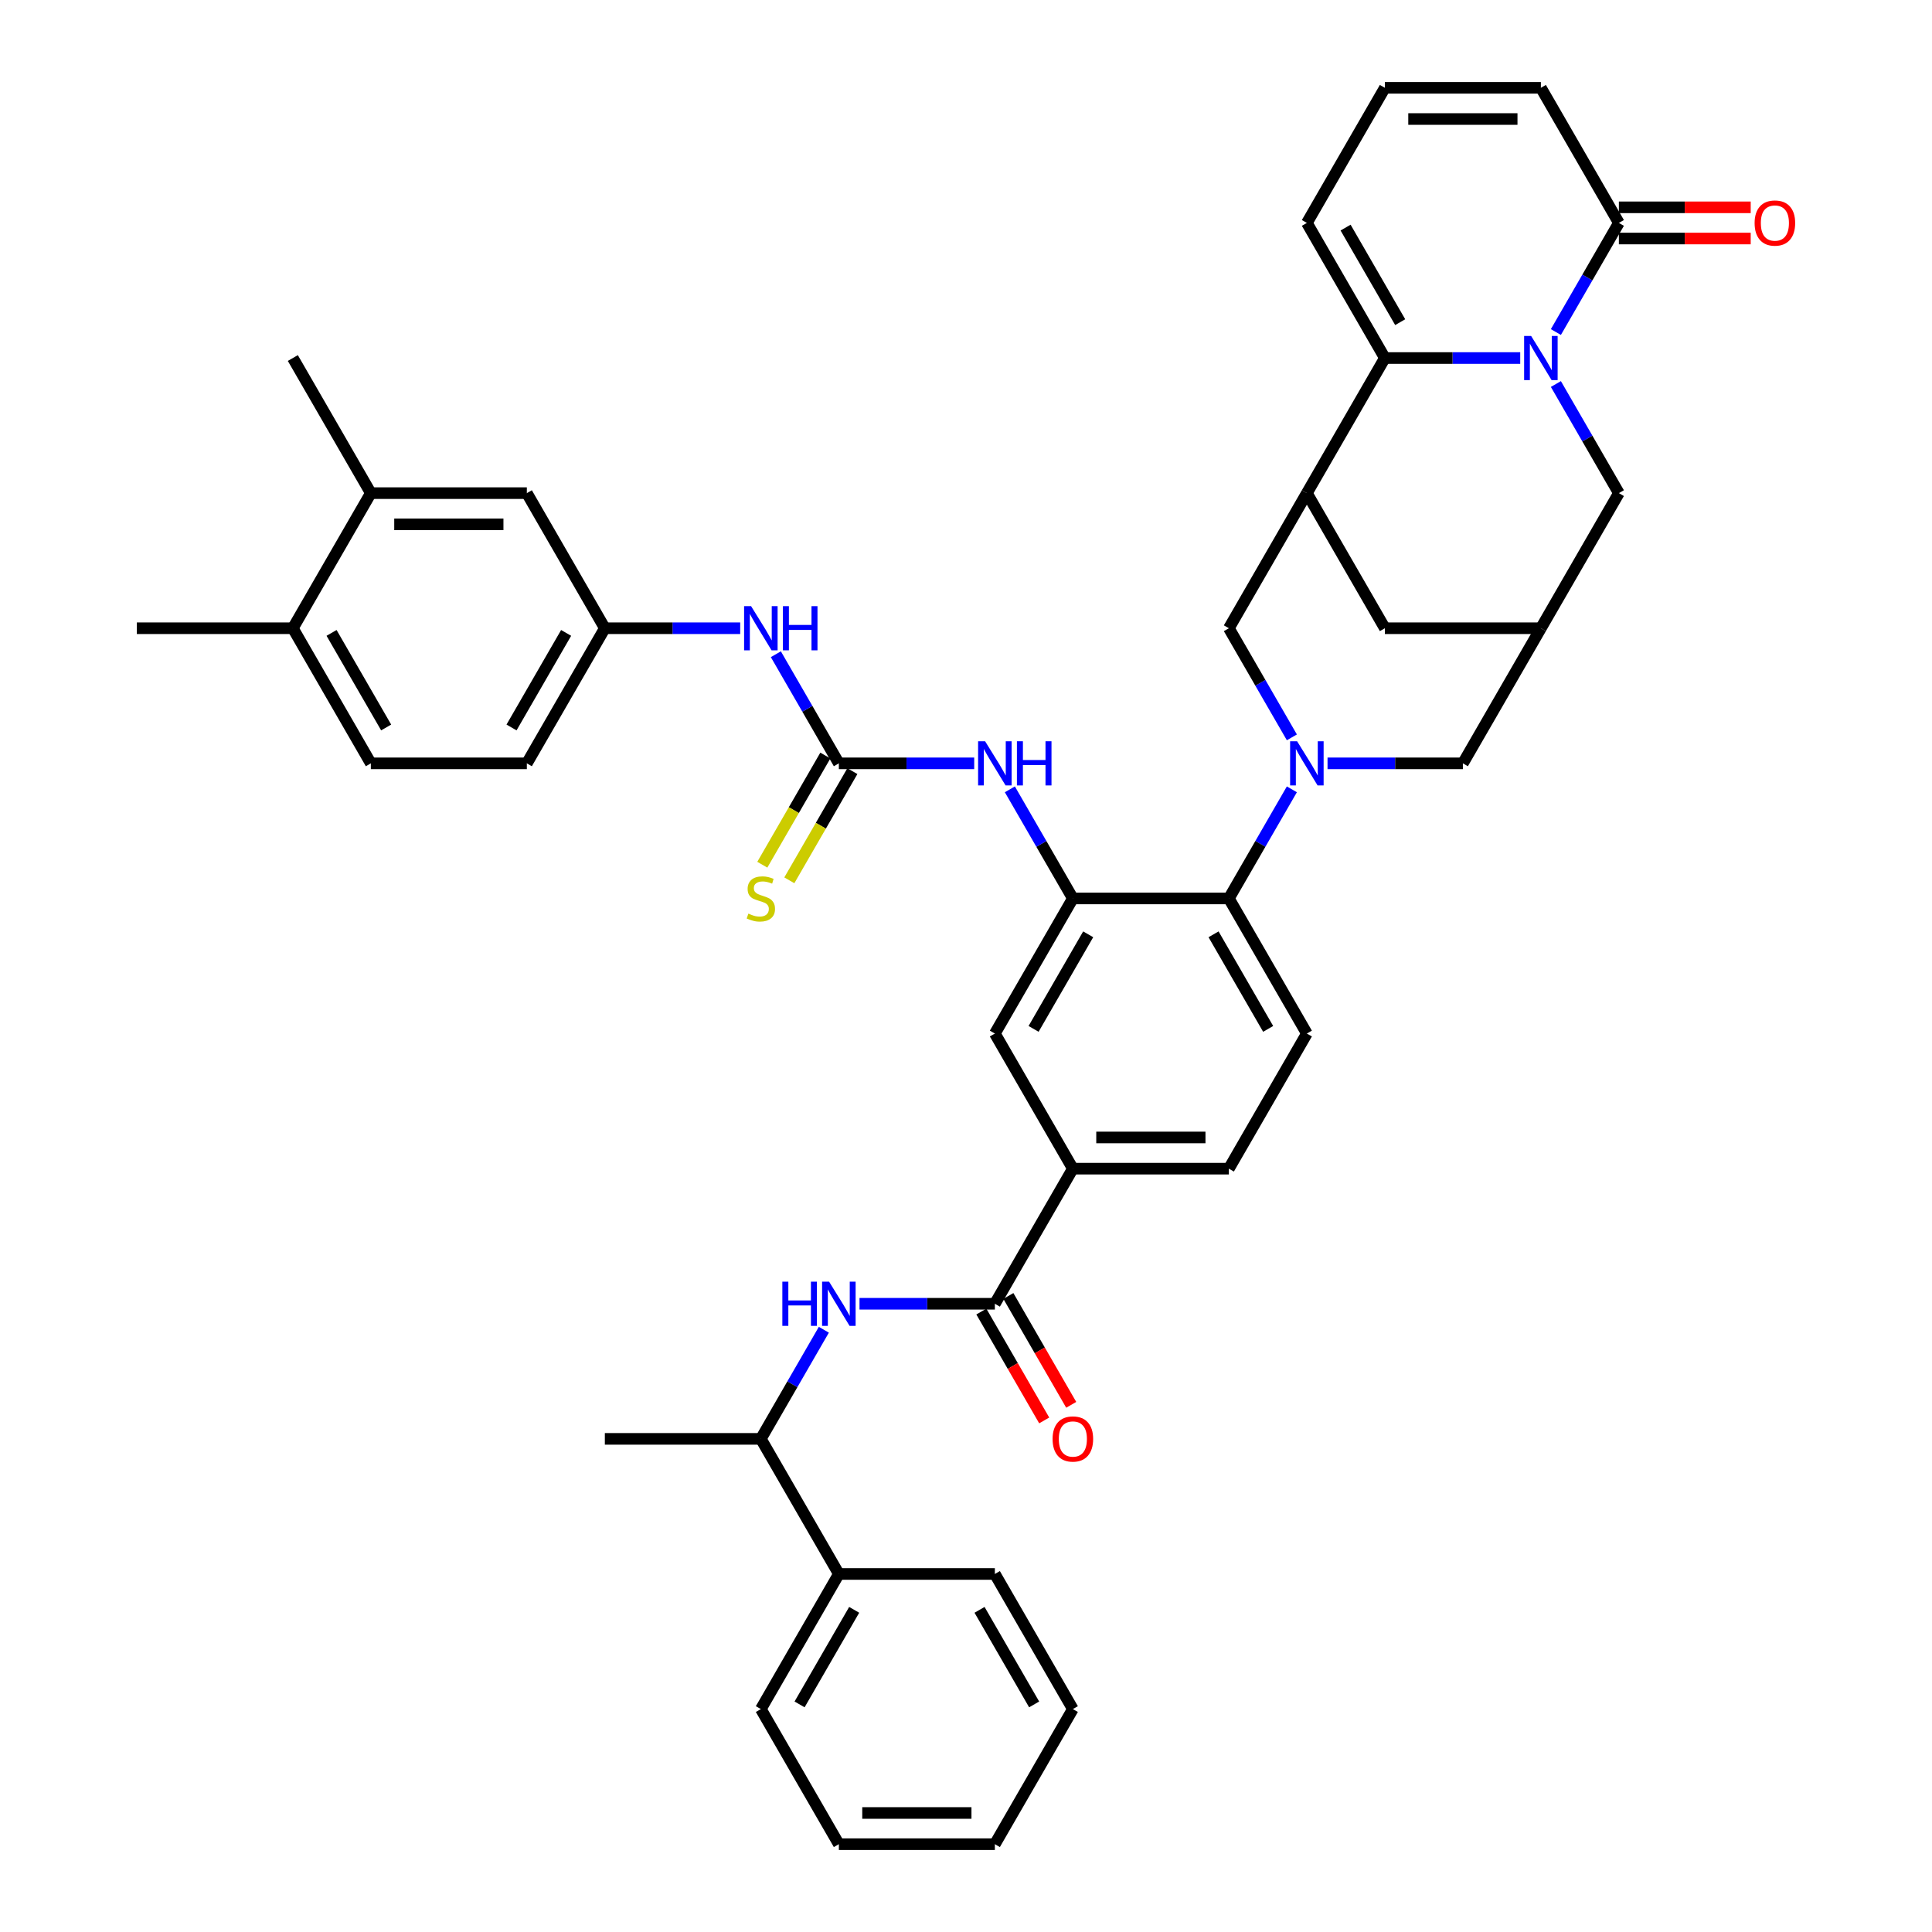 <?xml version='1.0' encoding='iso-8859-1'?>
<svg version='1.1' baseProfile='full'
              xmlns='http://www.w3.org/2000/svg'
                      xmlns:rdkit='http://www.rdkit.org/xml'
                      xmlns:xlink='http://www.w3.org/1999/xlink'
                  xml:space='preserve'
width='1000px' height='1000px' viewBox='0 0 1000 1000'>
<!-- END OF HEADER -->
<rect style='opacity:1.0;fill:#FFFFFF;stroke:none' width='1000' height='1000' x='0' y='0'> </rect>
<path class='bond-1' d='M 786.866,185.315 L 751.838,185.315' style='fill:none;fill-rule:evenodd;stroke:#0000FF;stroke-width:6px;stroke-linecap:butt;stroke-linejoin:miter;stroke-opacity:1' />
<path class='bond-1' d='M 751.838,185.315 L 716.809,185.315' style='fill:none;fill-rule:evenodd;stroke:#000000;stroke-width:6px;stroke-linecap:butt;stroke-linejoin:miter;stroke-opacity:1' />
<path class='bond-5' d='M 805.324,171.862 L 821.628,143.623' style='fill:none;fill-rule:evenodd;stroke:#0000FF;stroke-width:6px;stroke-linecap:butt;stroke-linejoin:miter;stroke-opacity:1' />
<path class='bond-5' d='M 821.628,143.623 L 837.932,115.385' style='fill:none;fill-rule:evenodd;stroke:#000000;stroke-width:6px;stroke-linecap:butt;stroke-linejoin:miter;stroke-opacity:1' />
<path class='bond-13' d='M 805.324,198.767 L 821.628,227.006' style='fill:none;fill-rule:evenodd;stroke:#0000FF;stroke-width:6px;stroke-linecap:butt;stroke-linejoin:miter;stroke-opacity:1' />
<path class='bond-13' d='M 821.628,227.006 L 837.932,255.245' style='fill:none;fill-rule:evenodd;stroke:#000000;stroke-width:6px;stroke-linecap:butt;stroke-linejoin:miter;stroke-opacity:1' />
<path class='bond-0' d='M 687.126,395.105 L 722.155,395.105' style='fill:none;fill-rule:evenodd;stroke:#0000FF;stroke-width:6px;stroke-linecap:butt;stroke-linejoin:miter;stroke-opacity:1' />
<path class='bond-0' d='M 722.155,395.105 L 757.183,395.105' style='fill:none;fill-rule:evenodd;stroke:#000000;stroke-width:6px;stroke-linecap:butt;stroke-linejoin:miter;stroke-opacity:1' />
<path class='bond-6' d='M 668.668,408.558 L 652.364,436.796' style='fill:none;fill-rule:evenodd;stroke:#0000FF;stroke-width:6px;stroke-linecap:butt;stroke-linejoin:miter;stroke-opacity:1' />
<path class='bond-6' d='M 652.364,436.796 L 636.061,465.035' style='fill:none;fill-rule:evenodd;stroke:#000000;stroke-width:6px;stroke-linecap:butt;stroke-linejoin:miter;stroke-opacity:1' />
<path class='bond-44' d='M 668.668,381.652 L 652.364,353.414' style='fill:none;fill-rule:evenodd;stroke:#0000FF;stroke-width:6px;stroke-linecap:butt;stroke-linejoin:miter;stroke-opacity:1' />
<path class='bond-44' d='M 652.364,353.414 L 636.061,325.175' style='fill:none;fill-rule:evenodd;stroke:#000000;stroke-width:6px;stroke-linecap:butt;stroke-linejoin:miter;stroke-opacity:1' />
<path class='bond-2' d='M 716.809,185.315 L 676.435,255.245' style='fill:none;fill-rule:evenodd;stroke:#000000;stroke-width:6px;stroke-linecap:butt;stroke-linejoin:miter;stroke-opacity:1' />
<path class='bond-19' d='M 716.809,185.315 L 676.435,115.385' style='fill:none;fill-rule:evenodd;stroke:#000000;stroke-width:6px;stroke-linecap:butt;stroke-linejoin:miter;stroke-opacity:1' />
<path class='bond-19' d='M 724.739,166.75 L 696.477,117.799' style='fill:none;fill-rule:evenodd;stroke:#000000;stroke-width:6px;stroke-linecap:butt;stroke-linejoin:miter;stroke-opacity:1' />
<path class='bond-8' d='M 676.435,255.245 L 636.061,325.175' style='fill:none;fill-rule:evenodd;stroke:#000000;stroke-width:6px;stroke-linecap:butt;stroke-linejoin:miter;stroke-opacity:1' />
<path class='bond-42' d='M 676.435,255.245 L 716.809,325.175' style='fill:none;fill-rule:evenodd;stroke:#000000;stroke-width:6px;stroke-linecap:butt;stroke-linejoin:miter;stroke-opacity:1' />
<path class='bond-3' d='M 555.313,465.035 L 636.061,465.035' style='fill:none;fill-rule:evenodd;stroke:#000000;stroke-width:6px;stroke-linecap:butt;stroke-linejoin:miter;stroke-opacity:1' />
<path class='bond-9' d='M 555.313,465.035 L 539.009,436.796' style='fill:none;fill-rule:evenodd;stroke:#000000;stroke-width:6px;stroke-linecap:butt;stroke-linejoin:miter;stroke-opacity:1' />
<path class='bond-9' d='M 539.009,436.796 L 522.705,408.558' style='fill:none;fill-rule:evenodd;stroke:#0000FF;stroke-width:6px;stroke-linecap:butt;stroke-linejoin:miter;stroke-opacity:1' />
<path class='bond-15' d='M 555.313,465.035 L 514.938,534.965' style='fill:none;fill-rule:evenodd;stroke:#000000;stroke-width:6px;stroke-linecap:butt;stroke-linejoin:miter;stroke-opacity:1' />
<path class='bond-15' d='M 563.242,483.599 L 534.981,532.55' style='fill:none;fill-rule:evenodd;stroke:#000000;stroke-width:6px;stroke-linecap:butt;stroke-linejoin:miter;stroke-opacity:1' />
<path class='bond-4' d='M 434.19,395.105 L 469.219,395.105' style='fill:none;fill-rule:evenodd;stroke:#000000;stroke-width:6px;stroke-linecap:butt;stroke-linejoin:miter;stroke-opacity:1' />
<path class='bond-4' d='M 469.219,395.105 L 504.247,395.105' style='fill:none;fill-rule:evenodd;stroke:#0000FF;stroke-width:6px;stroke-linecap:butt;stroke-linejoin:miter;stroke-opacity:1' />
<path class='bond-17' d='M 434.19,395.105 L 417.887,366.866' style='fill:none;fill-rule:evenodd;stroke:#000000;stroke-width:6px;stroke-linecap:butt;stroke-linejoin:miter;stroke-opacity:1' />
<path class='bond-17' d='M 417.887,366.866 L 401.583,338.627' style='fill:none;fill-rule:evenodd;stroke:#0000FF;stroke-width:6px;stroke-linecap:butt;stroke-linejoin:miter;stroke-opacity:1' />
<path class='bond-20' d='M 427.197,391.067 L 410.884,419.322' style='fill:none;fill-rule:evenodd;stroke:#000000;stroke-width:6px;stroke-linecap:butt;stroke-linejoin:miter;stroke-opacity:1' />
<path class='bond-20' d='M 410.884,419.322 L 394.571,447.577' style='fill:none;fill-rule:evenodd;stroke:#CCCC00;stroke-width:6px;stroke-linecap:butt;stroke-linejoin:miter;stroke-opacity:1' />
<path class='bond-20' d='M 441.183,399.142 L 424.87,427.397' style='fill:none;fill-rule:evenodd;stroke:#000000;stroke-width:6px;stroke-linecap:butt;stroke-linejoin:miter;stroke-opacity:1' />
<path class='bond-20' d='M 424.87,427.397 L 408.557,455.652' style='fill:none;fill-rule:evenodd;stroke:#CCCC00;stroke-width:6px;stroke-linecap:butt;stroke-linejoin:miter;stroke-opacity:1' />
<path class='bond-23' d='M 837.932,115.385 L 797.557,45.455' style='fill:none;fill-rule:evenodd;stroke:#000000;stroke-width:6px;stroke-linecap:butt;stroke-linejoin:miter;stroke-opacity:1' />
<path class='bond-28' d='M 837.932,123.459 L 872.048,123.459' style='fill:none;fill-rule:evenodd;stroke:#000000;stroke-width:6px;stroke-linecap:butt;stroke-linejoin:miter;stroke-opacity:1' />
<path class='bond-28' d='M 872.048,123.459 L 906.164,123.459' style='fill:none;fill-rule:evenodd;stroke:#FF0000;stroke-width:6px;stroke-linecap:butt;stroke-linejoin:miter;stroke-opacity:1' />
<path class='bond-28' d='M 837.932,107.31 L 872.048,107.31' style='fill:none;fill-rule:evenodd;stroke:#000000;stroke-width:6px;stroke-linecap:butt;stroke-linejoin:miter;stroke-opacity:1' />
<path class='bond-28' d='M 872.048,107.31 L 906.164,107.31' style='fill:none;fill-rule:evenodd;stroke:#FF0000;stroke-width:6px;stroke-linecap:butt;stroke-linejoin:miter;stroke-opacity:1' />
<path class='bond-18' d='M 636.061,465.035 L 676.435,534.965' style='fill:none;fill-rule:evenodd;stroke:#000000;stroke-width:6px;stroke-linecap:butt;stroke-linejoin:miter;stroke-opacity:1' />
<path class='bond-18' d='M 628.131,483.599 L 656.393,532.55' style='fill:none;fill-rule:evenodd;stroke:#000000;stroke-width:6px;stroke-linecap:butt;stroke-linejoin:miter;stroke-opacity:1' />
<path class='bond-7' d='M 514.938,674.825 L 555.313,604.895' style='fill:none;fill-rule:evenodd;stroke:#000000;stroke-width:6px;stroke-linecap:butt;stroke-linejoin:miter;stroke-opacity:1' />
<path class='bond-10' d='M 514.938,674.825 L 479.91,674.825' style='fill:none;fill-rule:evenodd;stroke:#000000;stroke-width:6px;stroke-linecap:butt;stroke-linejoin:miter;stroke-opacity:1' />
<path class='bond-10' d='M 479.91,674.825 L 444.881,674.825' style='fill:none;fill-rule:evenodd;stroke:#0000FF;stroke-width:6px;stroke-linecap:butt;stroke-linejoin:miter;stroke-opacity:1' />
<path class='bond-26' d='M 507.945,678.863 L 524.212,707.037' style='fill:none;fill-rule:evenodd;stroke:#000000;stroke-width:6px;stroke-linecap:butt;stroke-linejoin:miter;stroke-opacity:1' />
<path class='bond-26' d='M 524.212,707.037 L 540.478,735.211' style='fill:none;fill-rule:evenodd;stroke:#FF0000;stroke-width:6px;stroke-linecap:butt;stroke-linejoin:miter;stroke-opacity:1' />
<path class='bond-26' d='M 521.931,670.788 L 538.198,698.962' style='fill:none;fill-rule:evenodd;stroke:#000000;stroke-width:6px;stroke-linecap:butt;stroke-linejoin:miter;stroke-opacity:1' />
<path class='bond-26' d='M 538.198,698.962 L 554.464,727.136' style='fill:none;fill-rule:evenodd;stroke:#FF0000;stroke-width:6px;stroke-linecap:butt;stroke-linejoin:miter;stroke-opacity:1' />
<path class='bond-24' d='M 426.423,688.278 L 410.12,716.517' style='fill:none;fill-rule:evenodd;stroke:#0000FF;stroke-width:6px;stroke-linecap:butt;stroke-linejoin:miter;stroke-opacity:1' />
<path class='bond-24' d='M 410.12,716.517 L 393.816,744.755' style='fill:none;fill-rule:evenodd;stroke:#000000;stroke-width:6px;stroke-linecap:butt;stroke-linejoin:miter;stroke-opacity:1' />
<path class='bond-11' d='M 797.557,325.175 L 837.932,255.245' style='fill:none;fill-rule:evenodd;stroke:#000000;stroke-width:6px;stroke-linecap:butt;stroke-linejoin:miter;stroke-opacity:1' />
<path class='bond-14' d='M 797.557,325.175 L 757.183,395.105' style='fill:none;fill-rule:evenodd;stroke:#000000;stroke-width:6px;stroke-linecap:butt;stroke-linejoin:miter;stroke-opacity:1' />
<path class='bond-16' d='M 797.557,325.175 L 716.809,325.175' style='fill:none;fill-rule:evenodd;stroke:#000000;stroke-width:6px;stroke-linecap:butt;stroke-linejoin:miter;stroke-opacity:1' />
<path class='bond-12' d='M 555.313,604.895 L 636.061,604.895' style='fill:none;fill-rule:evenodd;stroke:#000000;stroke-width:6px;stroke-linecap:butt;stroke-linejoin:miter;stroke-opacity:1' />
<path class='bond-12' d='M 567.425,588.745 L 623.949,588.745' style='fill:none;fill-rule:evenodd;stroke:#000000;stroke-width:6px;stroke-linecap:butt;stroke-linejoin:miter;stroke-opacity:1' />
<path class='bond-45' d='M 555.313,604.895 L 514.938,534.965' style='fill:none;fill-rule:evenodd;stroke:#000000;stroke-width:6px;stroke-linecap:butt;stroke-linejoin:miter;stroke-opacity:1' />
<path class='bond-25' d='M 383.125,325.175 L 348.096,325.175' style='fill:none;fill-rule:evenodd;stroke:#0000FF;stroke-width:6px;stroke-linecap:butt;stroke-linejoin:miter;stroke-opacity:1' />
<path class='bond-25' d='M 348.096,325.175 L 313.068,325.175' style='fill:none;fill-rule:evenodd;stroke:#000000;stroke-width:6px;stroke-linecap:butt;stroke-linejoin:miter;stroke-opacity:1' />
<path class='bond-29' d='M 676.435,534.965 L 636.061,604.895' style='fill:none;fill-rule:evenodd;stroke:#000000;stroke-width:6px;stroke-linecap:butt;stroke-linejoin:miter;stroke-opacity:1' />
<path class='bond-43' d='M 676.435,115.385 L 716.809,45.455' style='fill:none;fill-rule:evenodd;stroke:#000000;stroke-width:6px;stroke-linecap:butt;stroke-linejoin:miter;stroke-opacity:1' />
<path class='bond-21' d='M 191.945,255.245 L 272.694,255.245' style='fill:none;fill-rule:evenodd;stroke:#000000;stroke-width:6px;stroke-linecap:butt;stroke-linejoin:miter;stroke-opacity:1' />
<path class='bond-21' d='M 204.058,271.394 L 260.581,271.394' style='fill:none;fill-rule:evenodd;stroke:#000000;stroke-width:6px;stroke-linecap:butt;stroke-linejoin:miter;stroke-opacity:1' />
<path class='bond-34' d='M 191.945,255.245 L 151.571,185.315' style='fill:none;fill-rule:evenodd;stroke:#000000;stroke-width:6px;stroke-linecap:butt;stroke-linejoin:miter;stroke-opacity:1' />
<path class='bond-46' d='M 191.945,255.245 L 151.571,325.175' style='fill:none;fill-rule:evenodd;stroke:#000000;stroke-width:6px;stroke-linecap:butt;stroke-linejoin:miter;stroke-opacity:1' />
<path class='bond-22' d='M 716.809,45.455 L 797.557,45.455' style='fill:none;fill-rule:evenodd;stroke:#000000;stroke-width:6px;stroke-linecap:butt;stroke-linejoin:miter;stroke-opacity:1' />
<path class='bond-22' d='M 728.921,61.604 L 785.445,61.604' style='fill:none;fill-rule:evenodd;stroke:#000000;stroke-width:6px;stroke-linecap:butt;stroke-linejoin:miter;stroke-opacity:1' />
<path class='bond-31' d='M 393.816,744.755 L 434.19,814.685' style='fill:none;fill-rule:evenodd;stroke:#000000;stroke-width:6px;stroke-linecap:butt;stroke-linejoin:miter;stroke-opacity:1' />
<path class='bond-35' d='M 393.816,744.755 L 313.068,744.755' style='fill:none;fill-rule:evenodd;stroke:#000000;stroke-width:6px;stroke-linecap:butt;stroke-linejoin:miter;stroke-opacity:1' />
<path class='bond-27' d='M 313.068,325.175 L 272.694,255.245' style='fill:none;fill-rule:evenodd;stroke:#000000;stroke-width:6px;stroke-linecap:butt;stroke-linejoin:miter;stroke-opacity:1' />
<path class='bond-33' d='M 313.068,325.175 L 272.694,395.105' style='fill:none;fill-rule:evenodd;stroke:#000000;stroke-width:6px;stroke-linecap:butt;stroke-linejoin:miter;stroke-opacity:1' />
<path class='bond-33' d='M 293.026,327.59 L 264.764,376.541' style='fill:none;fill-rule:evenodd;stroke:#000000;stroke-width:6px;stroke-linecap:butt;stroke-linejoin:miter;stroke-opacity:1' />
<path class='bond-30' d='M 151.571,325.175 L 191.945,395.105' style='fill:none;fill-rule:evenodd;stroke:#000000;stroke-width:6px;stroke-linecap:butt;stroke-linejoin:miter;stroke-opacity:1' />
<path class='bond-30' d='M 171.613,327.59 L 199.875,376.541' style='fill:none;fill-rule:evenodd;stroke:#000000;stroke-width:6px;stroke-linecap:butt;stroke-linejoin:miter;stroke-opacity:1' />
<path class='bond-36' d='M 151.571,325.175 L 70.823,325.175' style='fill:none;fill-rule:evenodd;stroke:#000000;stroke-width:6px;stroke-linecap:butt;stroke-linejoin:miter;stroke-opacity:1' />
<path class='bond-37' d='M 434.19,814.685 L 393.816,884.615' style='fill:none;fill-rule:evenodd;stroke:#000000;stroke-width:6px;stroke-linecap:butt;stroke-linejoin:miter;stroke-opacity:1' />
<path class='bond-37' d='M 442.12,833.25 L 413.858,882.201' style='fill:none;fill-rule:evenodd;stroke:#000000;stroke-width:6px;stroke-linecap:butt;stroke-linejoin:miter;stroke-opacity:1' />
<path class='bond-38' d='M 434.19,814.685 L 514.938,814.685' style='fill:none;fill-rule:evenodd;stroke:#000000;stroke-width:6px;stroke-linecap:butt;stroke-linejoin:miter;stroke-opacity:1' />
<path class='bond-32' d='M 191.945,395.105 L 272.694,395.105' style='fill:none;fill-rule:evenodd;stroke:#000000;stroke-width:6px;stroke-linecap:butt;stroke-linejoin:miter;stroke-opacity:1' />
<path class='bond-40' d='M 393.816,884.615 L 434.19,954.545' style='fill:none;fill-rule:evenodd;stroke:#000000;stroke-width:6px;stroke-linecap:butt;stroke-linejoin:miter;stroke-opacity:1' />
<path class='bond-39' d='M 514.938,814.685 L 555.313,884.615' style='fill:none;fill-rule:evenodd;stroke:#000000;stroke-width:6px;stroke-linecap:butt;stroke-linejoin:miter;stroke-opacity:1' />
<path class='bond-39' d='M 507.009,833.25 L 535.27,882.201' style='fill:none;fill-rule:evenodd;stroke:#000000;stroke-width:6px;stroke-linecap:butt;stroke-linejoin:miter;stroke-opacity:1' />
<path class='bond-41' d='M 555.313,884.615 L 514.938,954.545' style='fill:none;fill-rule:evenodd;stroke:#000000;stroke-width:6px;stroke-linecap:butt;stroke-linejoin:miter;stroke-opacity:1' />
<path class='bond-47' d='M 434.19,954.545 L 514.938,954.545' style='fill:none;fill-rule:evenodd;stroke:#000000;stroke-width:6px;stroke-linecap:butt;stroke-linejoin:miter;stroke-opacity:1' />
<path class='bond-47' d='M 446.302,938.396 L 502.826,938.396' style='fill:none;fill-rule:evenodd;stroke:#000000;stroke-width:6px;stroke-linecap:butt;stroke-linejoin:miter;stroke-opacity:1' />
<path  class='atom-0' d='M 792.503 173.881
L 799.996 185.993
Q 800.739 187.188, 801.934 189.352
Q 803.129 191.516, 803.194 191.645
L 803.194 173.881
L 806.23 173.881
L 806.23 196.749
L 803.097 196.749
L 795.054 183.506
Q 794.118 181.956, 793.116 180.179
Q 792.147 178.403, 791.857 177.854
L 791.857 196.749
L 788.885 196.749
L 788.885 173.881
L 792.503 173.881
' fill='#0000FF'/>
<path  class='atom-1' d='M 671.38 383.671
L 678.874 395.783
Q 679.616 396.978, 680.812 399.142
Q 682.007 401.306, 682.071 401.436
L 682.071 383.671
L 685.107 383.671
L 685.107 406.539
L 681.974 406.539
L 673.932 393.296
Q 672.995 391.746, 671.994 389.969
Q 671.025 388.193, 670.734 387.644
L 670.734 406.539
L 667.763 406.539
L 667.763 383.671
L 671.38 383.671
' fill='#0000FF'/>
<path  class='atom-10' d='M 509.884 383.671
L 517.377 395.783
Q 518.12 396.978, 519.315 399.142
Q 520.51 401.306, 520.575 401.436
L 520.575 383.671
L 523.611 383.671
L 523.611 406.539
L 520.478 406.539
L 512.435 393.296
Q 511.499 391.746, 510.497 389.969
Q 509.528 388.193, 509.238 387.644
L 509.238 406.539
L 506.266 406.539
L 506.266 383.671
L 509.884 383.671
' fill='#0000FF'/>
<path  class='atom-10' d='M 526.356 383.671
L 529.457 383.671
L 529.457 393.393
L 541.149 393.393
L 541.149 383.671
L 544.25 383.671
L 544.25 406.539
L 541.149 406.539
L 541.149 395.977
L 529.457 395.977
L 529.457 406.539
L 526.356 406.539
L 526.356 383.671
' fill='#0000FF'/>
<path  class='atom-11' d='M 404.943 663.391
L 408.044 663.391
L 408.044 673.113
L 419.736 673.113
L 419.736 663.391
L 422.837 663.391
L 422.837 686.259
L 419.736 686.259
L 419.736 675.697
L 408.044 675.697
L 408.044 686.259
L 404.943 686.259
L 404.943 663.391
' fill='#0000FF'/>
<path  class='atom-11' d='M 429.135 663.391
L 436.629 675.503
Q 437.372 676.699, 438.567 678.863
Q 439.762 681.027, 439.826 681.156
L 439.826 663.391
L 442.863 663.391
L 442.863 686.259
L 439.729 686.259
L 431.687 673.016
Q 430.75 671.466, 429.749 669.69
Q 428.78 667.913, 428.489 667.364
L 428.489 686.259
L 425.518 686.259
L 425.518 663.391
L 429.135 663.391
' fill='#0000FF'/>
<path  class='atom-18' d='M 388.761 313.741
L 396.255 325.853
Q 396.997 327.048, 398.193 329.212
Q 399.388 331.376, 399.452 331.505
L 399.452 313.741
L 402.488 313.741
L 402.488 336.609
L 399.355 336.609
L 391.313 323.366
Q 390.376 321.816, 389.375 320.039
Q 388.406 318.263, 388.115 317.714
L 388.115 336.609
L 385.144 336.609
L 385.144 313.741
L 388.761 313.741
' fill='#0000FF'/>
<path  class='atom-18' d='M 405.234 313.741
L 408.335 313.741
L 408.335 323.463
L 420.027 323.463
L 420.027 313.741
L 423.128 313.741
L 423.128 336.609
L 420.027 336.609
L 420.027 326.047
L 408.335 326.047
L 408.335 336.609
L 405.234 336.609
L 405.234 313.741
' fill='#0000FF'/>
<path  class='atom-21' d='M 387.356 472.884
Q 387.615 472.981, 388.68 473.433
Q 389.746 473.885, 390.909 474.176
Q 392.104 474.434, 393.267 474.434
Q 395.431 474.434, 396.691 473.4
Q 397.95 472.335, 397.95 470.494
Q 397.95 469.234, 397.304 468.459
Q 396.691 467.684, 395.722 467.264
Q 394.753 466.844, 393.138 466.359
Q 391.103 465.746, 389.875 465.164
Q 388.68 464.583, 387.808 463.355
Q 386.969 462.128, 386.969 460.061
Q 386.969 457.186, 388.907 455.41
Q 390.877 453.633, 394.753 453.633
Q 397.401 453.633, 400.405 454.893
L 399.662 457.38
Q 396.917 456.25, 394.85 456.25
Q 392.621 456.25, 391.394 457.186
Q 390.166 458.091, 390.198 459.673
Q 390.198 460.901, 390.812 461.644
Q 391.458 462.386, 392.363 462.806
Q 393.299 463.226, 394.85 463.711
Q 396.917 464.357, 398.144 465.003
Q 399.371 465.649, 400.244 466.973
Q 401.148 468.265, 401.148 470.494
Q 401.148 473.659, 399.016 475.371
Q 396.917 477.05, 393.396 477.05
Q 391.361 477.05, 389.811 476.598
Q 388.293 476.178, 386.484 475.435
L 387.356 472.884
' fill='#CCCC00'/>
<path  class='atom-27' d='M 544.815 744.82
Q 544.815 739.329, 547.528 736.261
Q 550.242 733.192, 555.313 733.192
Q 560.384 733.192, 563.097 736.261
Q 565.81 739.329, 565.81 744.82
Q 565.81 750.375, 563.064 753.541
Q 560.319 756.674, 555.313 756.674
Q 550.274 756.674, 547.528 753.541
Q 544.815 750.408, 544.815 744.82
M 555.313 754.09
Q 558.801 754.09, 560.674 751.764
Q 562.58 749.406, 562.58 744.82
Q 562.58 740.33, 560.674 738.069
Q 558.801 735.776, 555.313 735.776
Q 551.824 735.776, 549.919 738.037
Q 548.045 740.298, 548.045 744.82
Q 548.045 749.439, 549.919 751.764
Q 551.824 754.09, 555.313 754.09
' fill='#FF0000'/>
<path  class='atom-29' d='M 908.183 115.449
Q 908.183 109.958, 910.896 106.89
Q 913.609 103.821, 918.68 103.821
Q 923.751 103.821, 926.464 106.89
Q 929.177 109.958, 929.177 115.449
Q 929.177 121.005, 926.432 124.17
Q 923.686 127.303, 918.68 127.303
Q 913.641 127.303, 910.896 124.17
Q 908.183 121.037, 908.183 115.449
M 918.68 124.719
Q 922.168 124.719, 924.042 122.394
Q 925.947 120.036, 925.947 115.449
Q 925.947 110.96, 924.042 108.699
Q 922.168 106.405, 918.68 106.405
Q 915.192 106.405, 913.286 108.666
Q 911.413 110.927, 911.413 115.449
Q 911.413 120.068, 913.286 122.394
Q 915.192 124.719, 918.68 124.719
' fill='#FF0000'/>
</svg>
